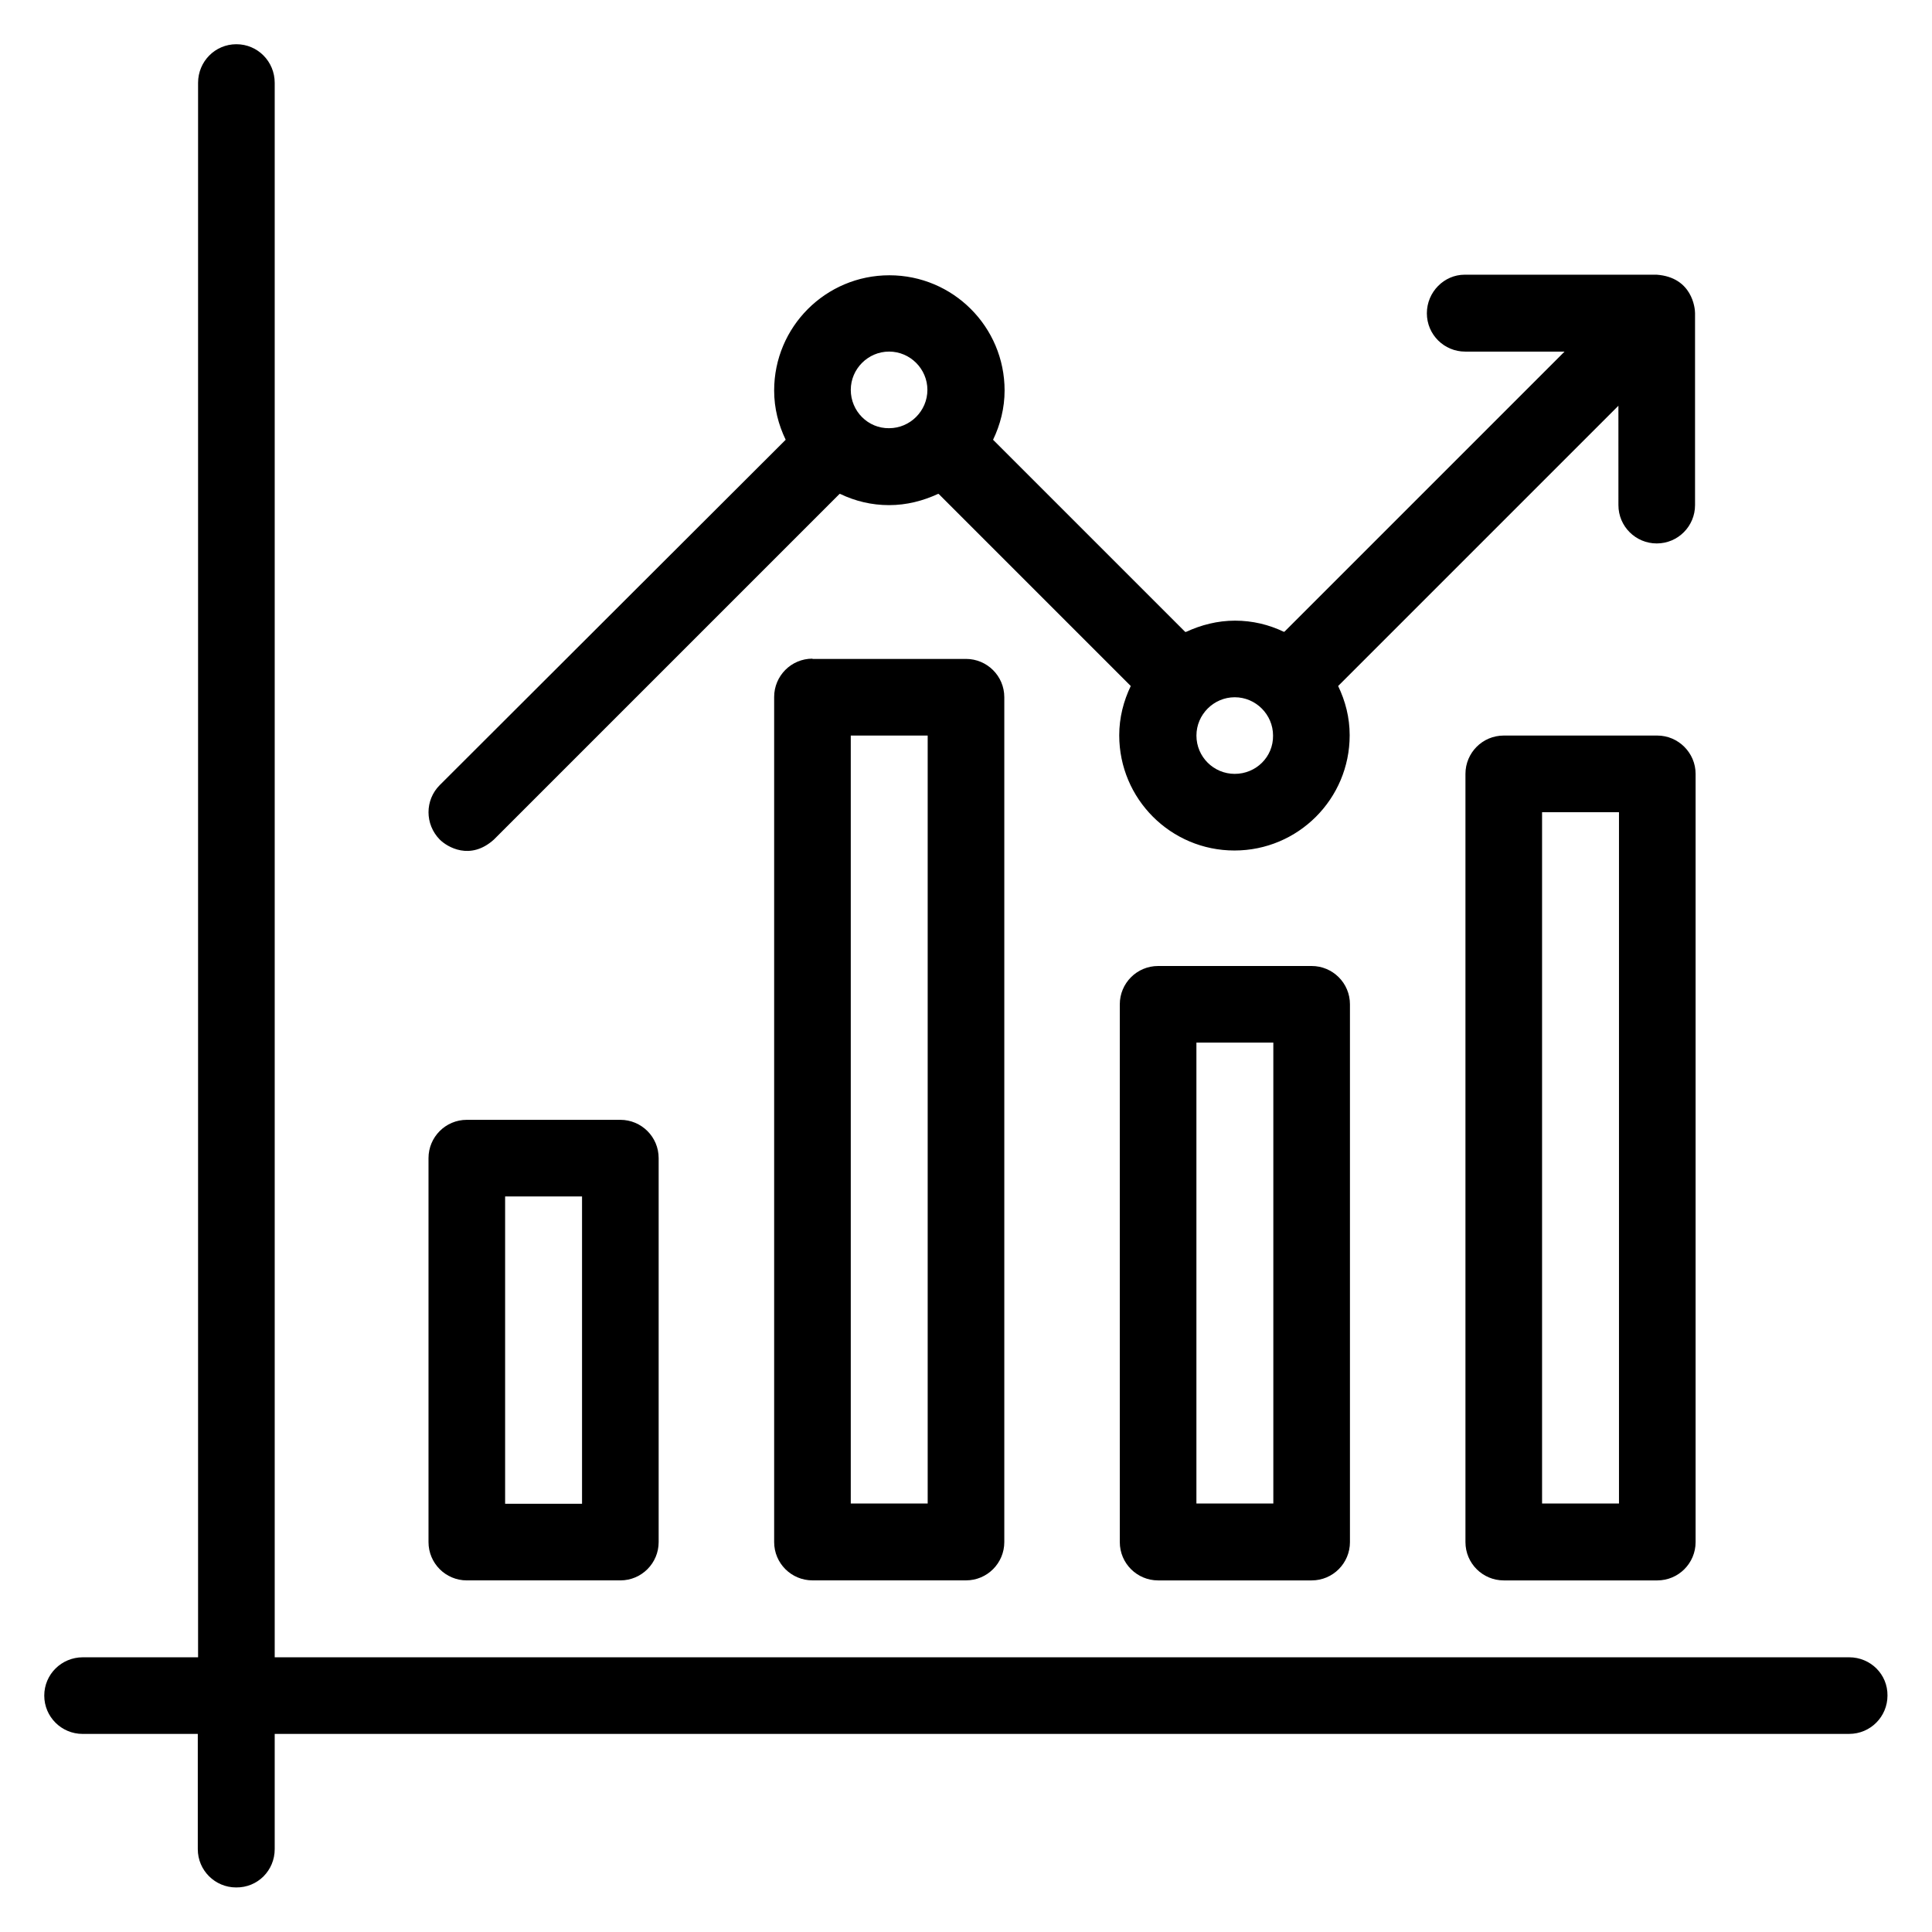 <?xml version="1.0" encoding="UTF-8"?>
<!-- Uploaded to: SVG Repo, www.svgrepo.com, Generator: SVG Repo Mixer Tools -->
<svg fill="#000000" width="800px" height="800px" version="1.1" viewBox="144 144 512 512" xmlns="http://www.w3.org/2000/svg">
 <g>
  <path d="m634.04 583.2h-417.24v-417.25c0-5.648-4.504-10.23-10.156-10.23-5.648 0-10.152 4.582-10.152 10.23v417.25h-30.535c-5.644 0-10.227 4.504-10.227 10.152 0 5.648 4.582 10.152 10.152 10.152h30.535v30.535c0 5.648 4.582 10.152 10.152 10.152 5.727 0.074 10.23-4.504 10.23-10.156v-30.535h417.25c5.648 0 10.152-4.582 10.152-10.152 0.074-5.644-4.504-10.148-10.156-10.148z"/>
  <path d="m267.71 562.82h40.688c5.648 0 10.152-4.582 10.152-10.152v-101.75c0-5.648-4.582-10.152-10.152-10.152h-40.688c-5.648 0-10.152 4.582-10.152 10.152v101.75c0 5.574 4.504 10.152 10.152 10.152zm10.152-101.75h20.383v81.449h-20.383z"/>
  <path d="m359.31 318.55c-5.648 0-10.152 4.582-10.152 10.152v223.96c0 5.648 4.582 10.152 10.152 10.152h40.688c5.648 0 10.152-4.582 10.152-10.152v-223.89c0-5.648-4.582-10.152-10.152-10.152h-40.688zm30.535 223.89h-20.383v-203.51h20.383z"/>
  <path d="m450.91 400c-5.648 0-10.152 4.582-10.152 10.152v142.52c0 5.648 4.582 10.152 10.152 10.152h40.688c5.648 0 10.152-4.582 10.152-10.152v-142.52c0-5.648-4.582-10.152-10.152-10.152zm30.535 142.44h-20.383v-122.14h20.383z"/>
  <path d="m583.2 338.93h-40.688c-5.648 0-10.152 4.582-10.152 10.152v203.59c0 5.648 4.582 10.152 10.152 10.152h40.688c5.648 0 10.152-4.582 10.152-10.152v-203.59c0-5.57-4.582-10.152-10.152-10.152zm-10.23 203.51h-20.305v-183.2h20.383v183.2z"/>
  <path d="m274.89 366.49 91.602-91.602h0.152c3.969 1.91 8.32 2.977 12.977 2.977s9.008-1.145 12.977-2.977h0.152l50.914 50.914c-1.91 3.969-3.055 8.398-3.055 13.055 0 16.871 13.664 30.535 30.535 30.535s30.535-13.664 30.535-30.535c0-4.734-1.145-9.082-3.055-13.055l74.273-74.273 0.004 26.336c0 5.648 4.582 10.152 10.152 10.152 5.648 0 10.152-4.582 10.152-10.152v-50.914c0-1.297-0.762-9.465-10.152-10.152h-50.914c-5.422 0-10.004 4.578-10.004 10.227 0 5.648 4.582 10.152 10.152 10.152h26.336l-74.199 74.199c-0.078 0-0.152 0-0.152 0.078-3.969-1.91-8.32-2.977-12.977-2.977s-9.008 1.145-12.977 2.977h-0.23l-50.914-50.914c1.91-3.969 3.055-8.398 3.055-13.055 0-16.871-13.664-30.535-30.535-30.535s-30.535 13.664-30.535 30.535c0 4.734 1.145 9.082 3.055 13.055l-91.676 91.52c-3.969 3.969-3.969 10.383 0 14.426 1.984 1.988 8.09 5.652 14.352 0.004zm196.33-17.406c-5.574 0-10.152-4.504-10.152-10.152 0-5.574 4.582-10.152 10.152-10.152 5.574 0 10.152 4.582 10.152 10.152 0.078 5.648-4.504 10.152-10.152 10.152zm-91.602-111.91c5.574 0 10.152 4.582 10.152 10.152 0 5.574-4.582 10.152-10.152 10.152-5.574 0.078-10.152-4.504-10.152-10.152 0-5.57 4.578-10.152 10.152-10.152z"/>
 </g>
</svg>